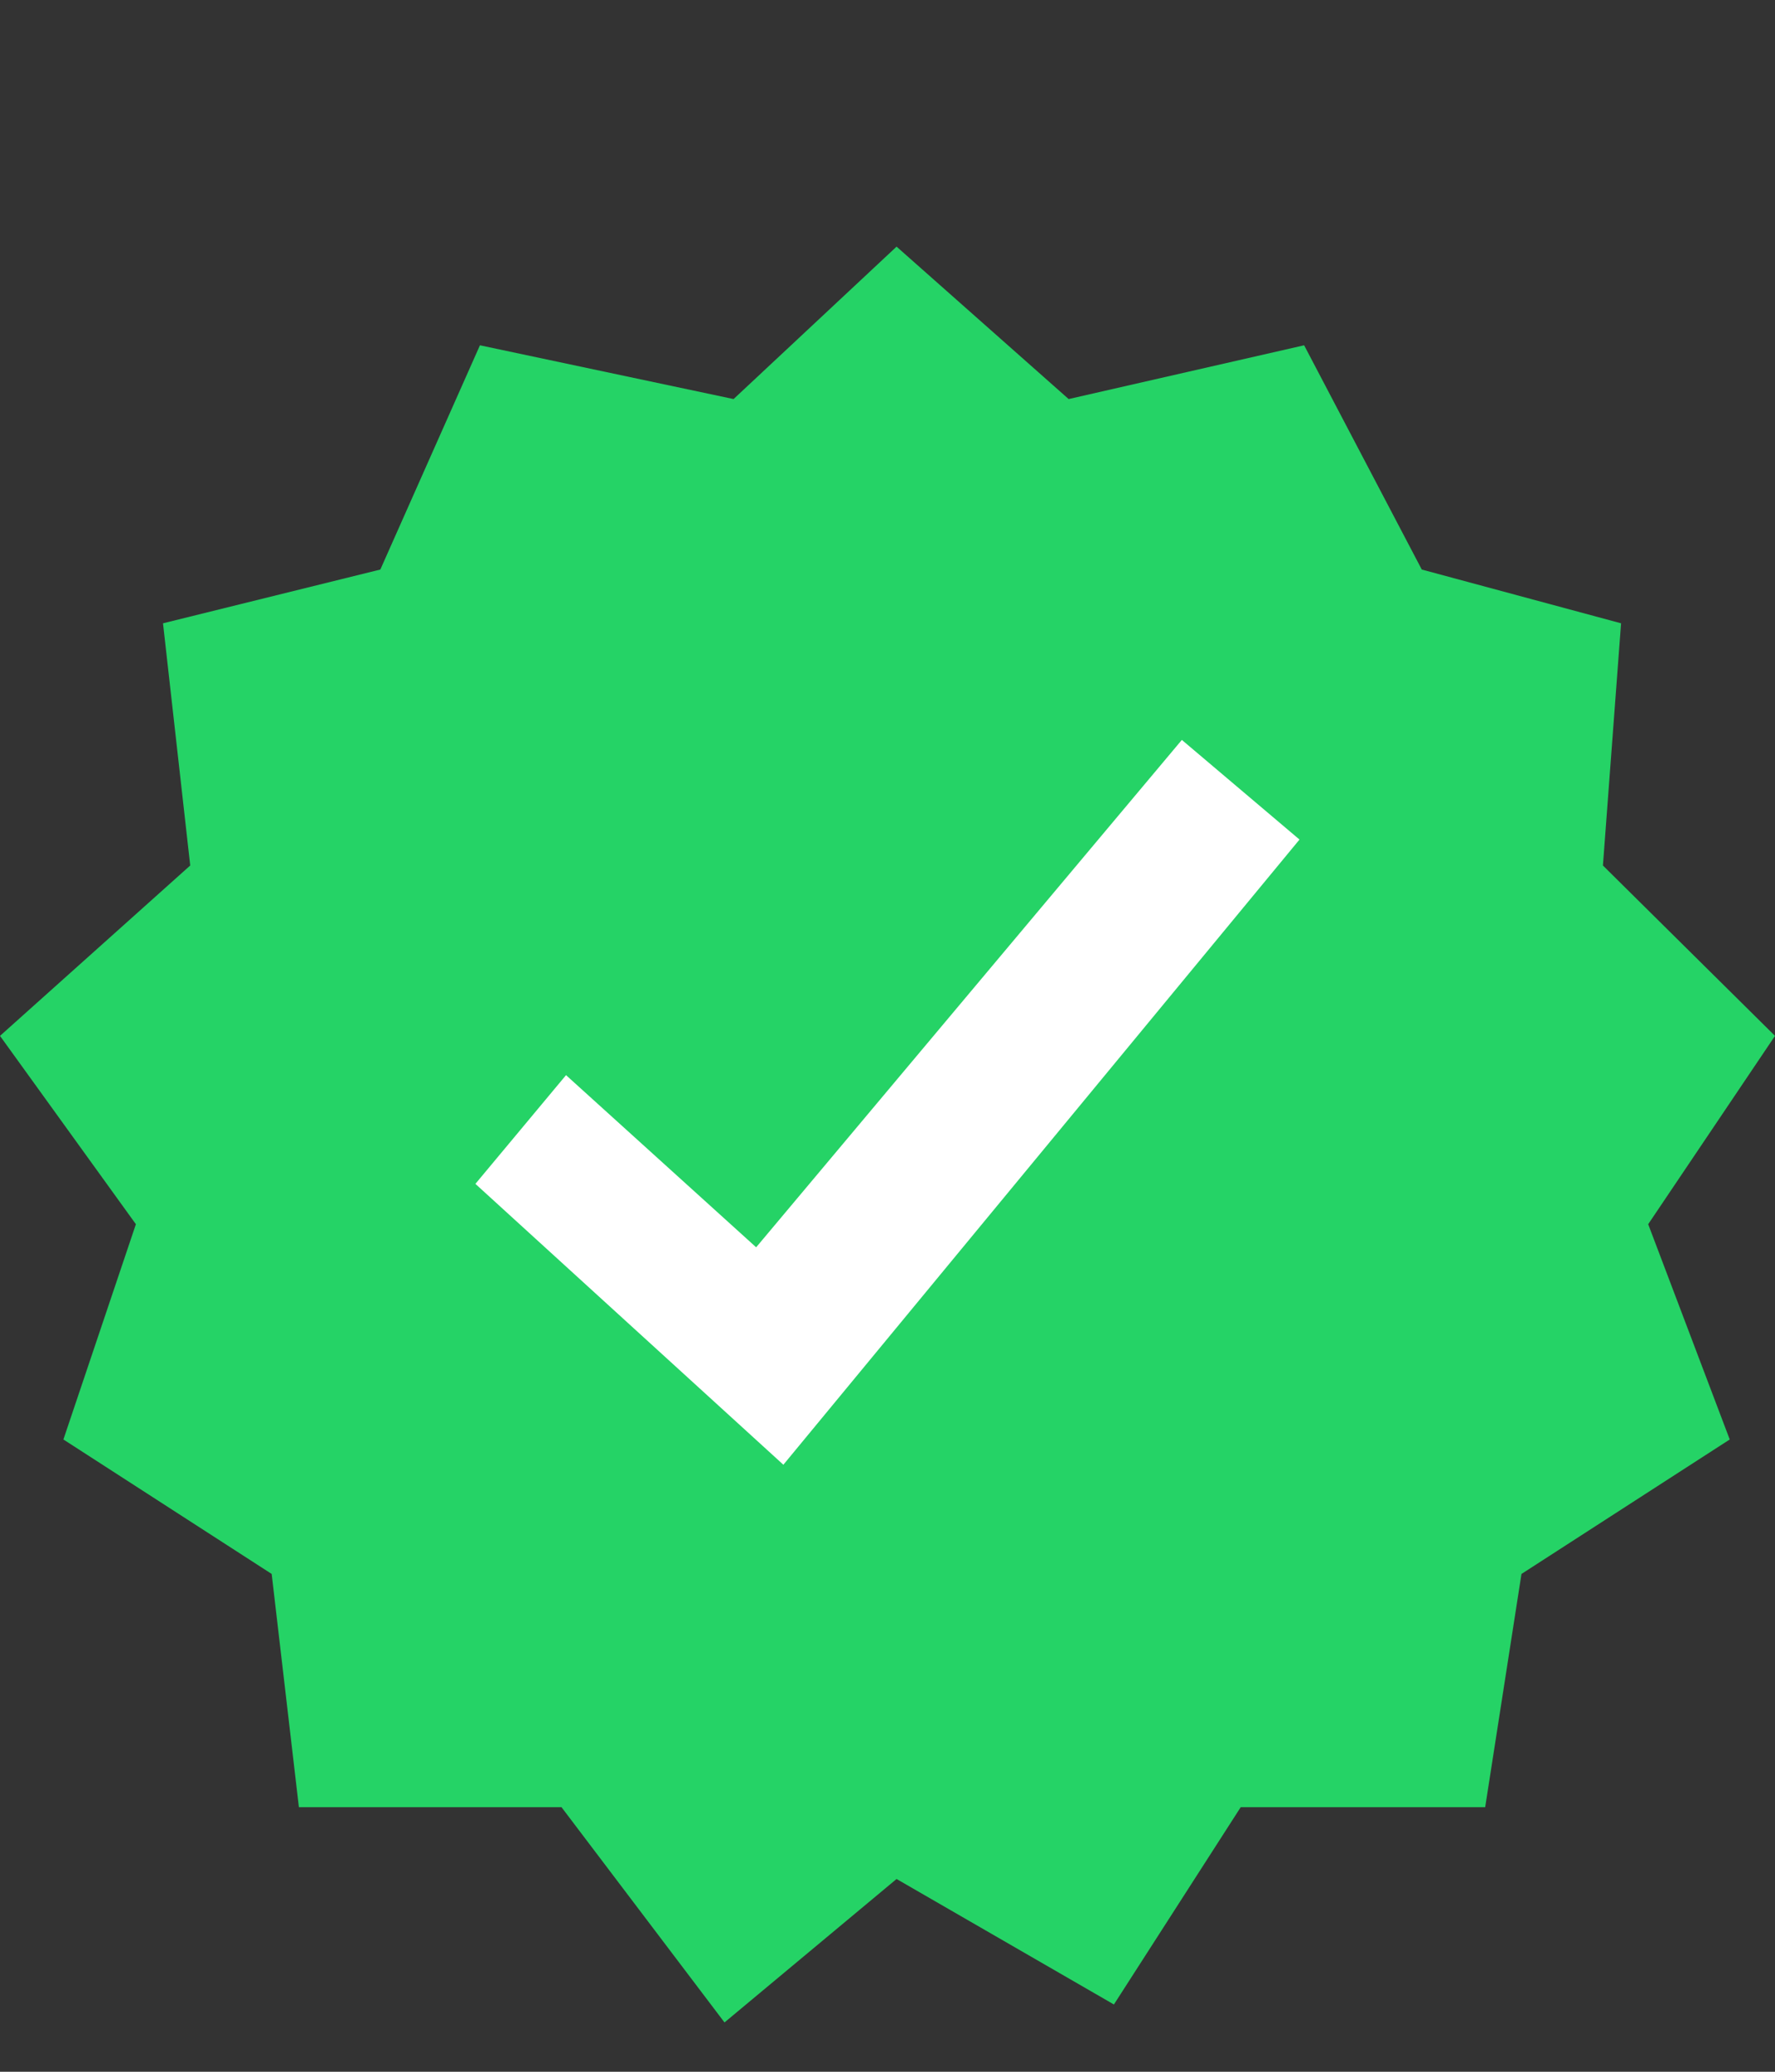 <svg width="18" height="21" viewBox="0 0 18 21" fill="none" xmlns="http://www.w3.org/2000/svg">
<rect x="0" y="0" width="18" height="21" fill="#333333" stroke="none"/>
<path d="M9.092 2.5L7.439 4.045L4.867 3.5L3.857 5.773L1.653 6.318L1.929 8.773L0 10.5L1.378 12.409L0.643 14.591L2.755 15.954L3.031 18.318H5.694L7.347 20.5L9.092 19.046L11.296 20.318L12.582 18.318H15.061L15.429 15.954L17.541 14.591L16.714 12.409L18 10.5L16.255 8.773L16.439 6.318L14.418 5.773L13.225 3.5L10.837 4.045L9.092 2.5Z" fill="#25D366"/>
<path d="M5.74 10.898L4.821 12L7.944 14.847L13.178 8.51L11.985 7.5L7.668 12.643L5.74 10.898Z" fill="white"/>
</svg>
